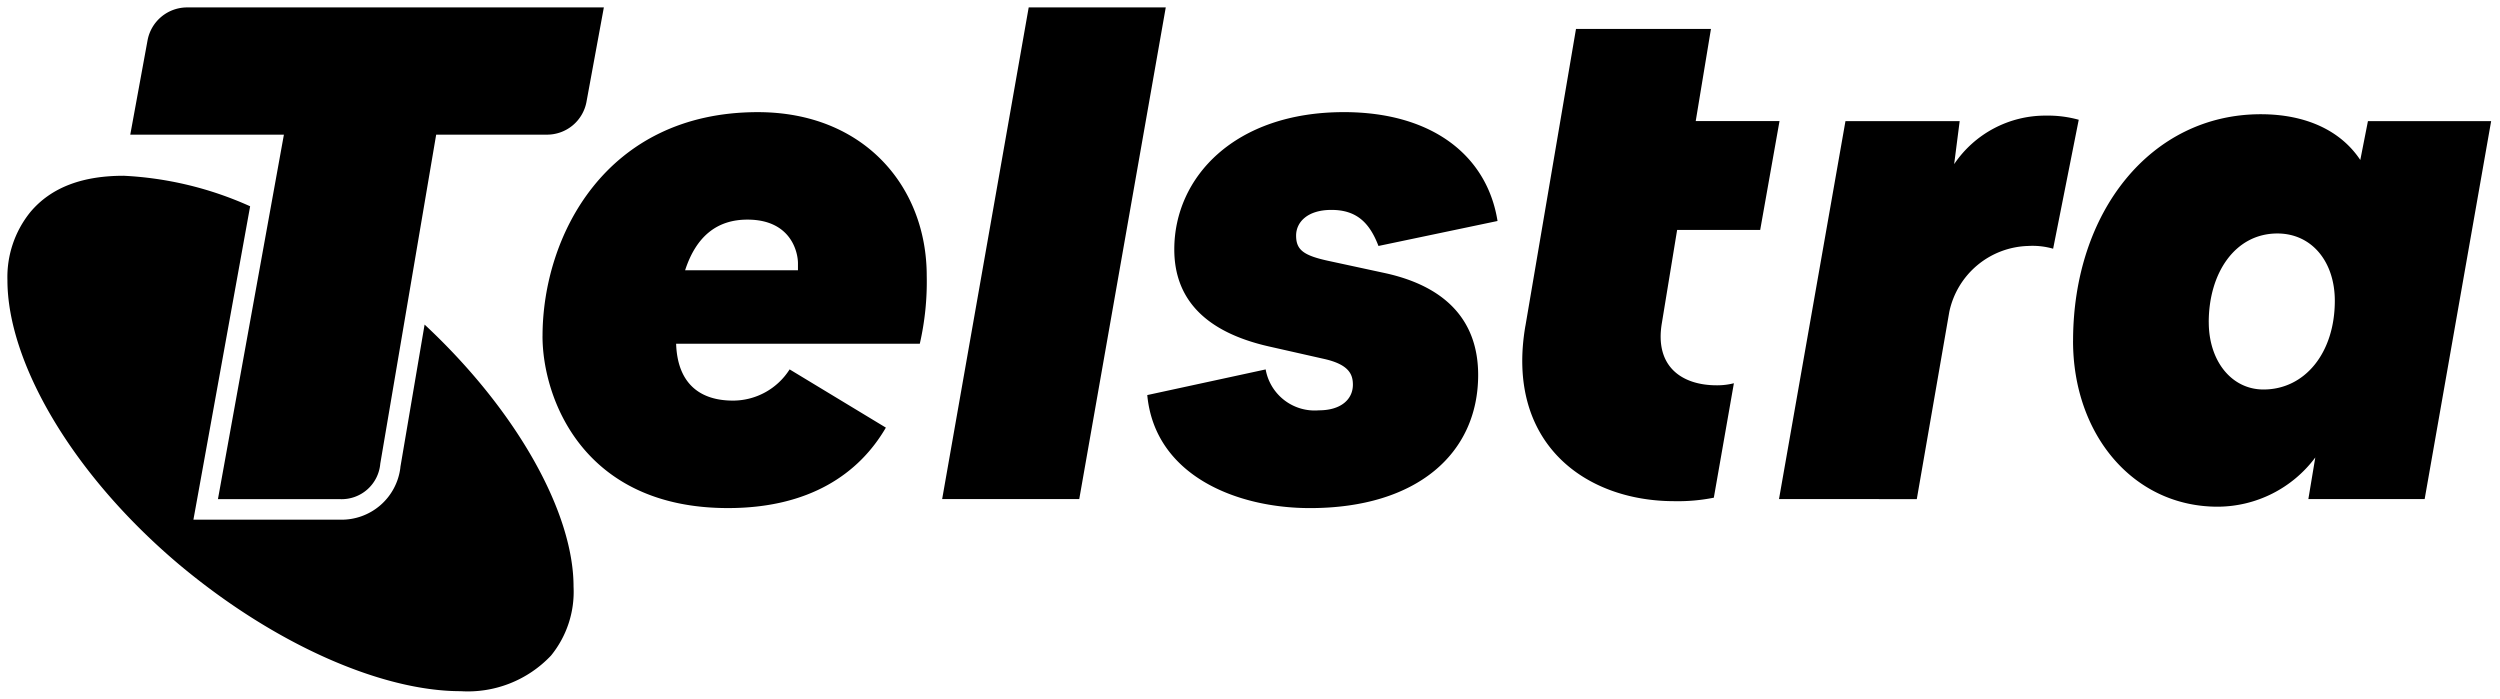 <svg xmlns="http://www.w3.org/2000/svg" width="168.191" height="47" viewBox="0 0 168.191 47">
  <path id="telstra-logo-black" d="M20695.582,15864.507c-7.314-6.158-11.586-13.709-11.586-19.15a6.953,6.953,0,0,1,1.527-4.572c1.445-1.736,3.617-2.461,6.295-2.461a23.448,23.448,0,0,1,8.506,2.053l-3.521,19.459-.295,1.625h9.871a3.984,3.984,0,0,0,4.053-3.506l0-.016,0-.016,1.629-9.588c6.219,5.8,10.021,12.652,10.021,17.623a6.8,6.8,0,0,1-1.516,4.646,7.7,7.7,0,0,1-6.084,2.395C20709.27,15873,20702.1,15869.95,20695.582,15864.507Zm65.1-11.43,7.963-1.725a3.348,3.348,0,0,0,3.584,2.752c1.492,0,2.285-.746,2.285-1.727,0-.7-.279-1.352-1.912-1.725l-3.725-.842c-4.33-.979-6.379-3.219-6.379-6.531,0-4.852,4.053-9.236,11.408-9.236,5.959,0,9.639,2.938,10.338,7.324l-8.01,1.68c-.605-1.586-1.49-2.426-3.166-2.426-1.631,0-2.375.84-2.375,1.727,0,.979.512,1.352,2.281,1.725l3.68.795c4.285.932,6.287,3.357,6.287,6.857,0,5.271-4.1,8.957-11.318,8.957C20766.688,15860.683,20761.191,15858.489,20760.68,15853.077Zm-40.686-3.965c0-6.717,4.238-15.068,14.484-15.068,7.123,0,11.363,4.99,11.363,11.01a18.682,18.682,0,0,1-.467,4.572h-16.393c.094,2.752,1.678,3.824,3.818,3.824a4.517,4.517,0,0,0,3.818-2.1l6.475,3.918c-1.818,3.125-5.172,5.412-10.619,5.412C20722.7,15860.683,20719.994,15853.265,20719.994,15849.112Zm9.594-4.432h7.59v-.467c0-.746-.465-2.939-3.4-2.939C20731.73,15841.274,20730.332,15842.4,20729.588,15844.681Zm93.375,4.758c0-8.723,5.264-15.254,12.623-15.254,3.07,0,5.4,1.119,6.7,3.078l.514-2.613h8.289l-4.473,25.426h-7.824l.467-2.8a8.222,8.222,0,0,1-6.564,3.313C20827.016,15860.589,20822.963,15855.737,20822.963,15849.438Zm9.129-1.26c0,2.613,1.537,4.525,3.68,4.525,2.793,0,4.8-2.473,4.8-5.971,0-2.613-1.539-4.525-3.865-4.525C20833.861,15842.208,20832.092,15844.868,20832.092,15848.179Zm-45.971.234,3.4-19.967h9.08l-1.025,6.2h5.637l-1.3,7.324h-5.588l-1.025,6.252c-.51,2.986,1.4,4.2,3.68,4.2a4.556,4.556,0,0,0,1.164-.139l-1.35,7.7a12.306,12.306,0,0,1-2.656.234C20790.078,15860.216,20784.77,15856.251,20786.121,15848.413Zm-87.965,11.668,4.438-24.521h-10.336l1.156-6.307a2.709,2.709,0,0,1,2.678-2.254h28.027l-1.162,6.316a2.7,2.7,0,0,1-2.682,2.244h-7.437l-3.76,22.133a2.609,2.609,0,0,1-2.7,2.389Zm105.023-.006,4.471-25.426h7.684l-.371,2.893a7.4,7.4,0,0,1,6.193-3.264,7.755,7.755,0,0,1,2.188.279l-1.723,8.676a5.007,5.007,0,0,0-1.674-.186,5.586,5.586,0,0,0-5.311,4.432l-2.187,12.6Zm-56.3,0,5.822-33.076h9.221l-5.82,33.076Z" transform="translate(-20683.496 -15826.499)" stroke="rgba(0,0,0,0)" stroke-miterlimit="10" stroke-width="1"/>
</svg>
